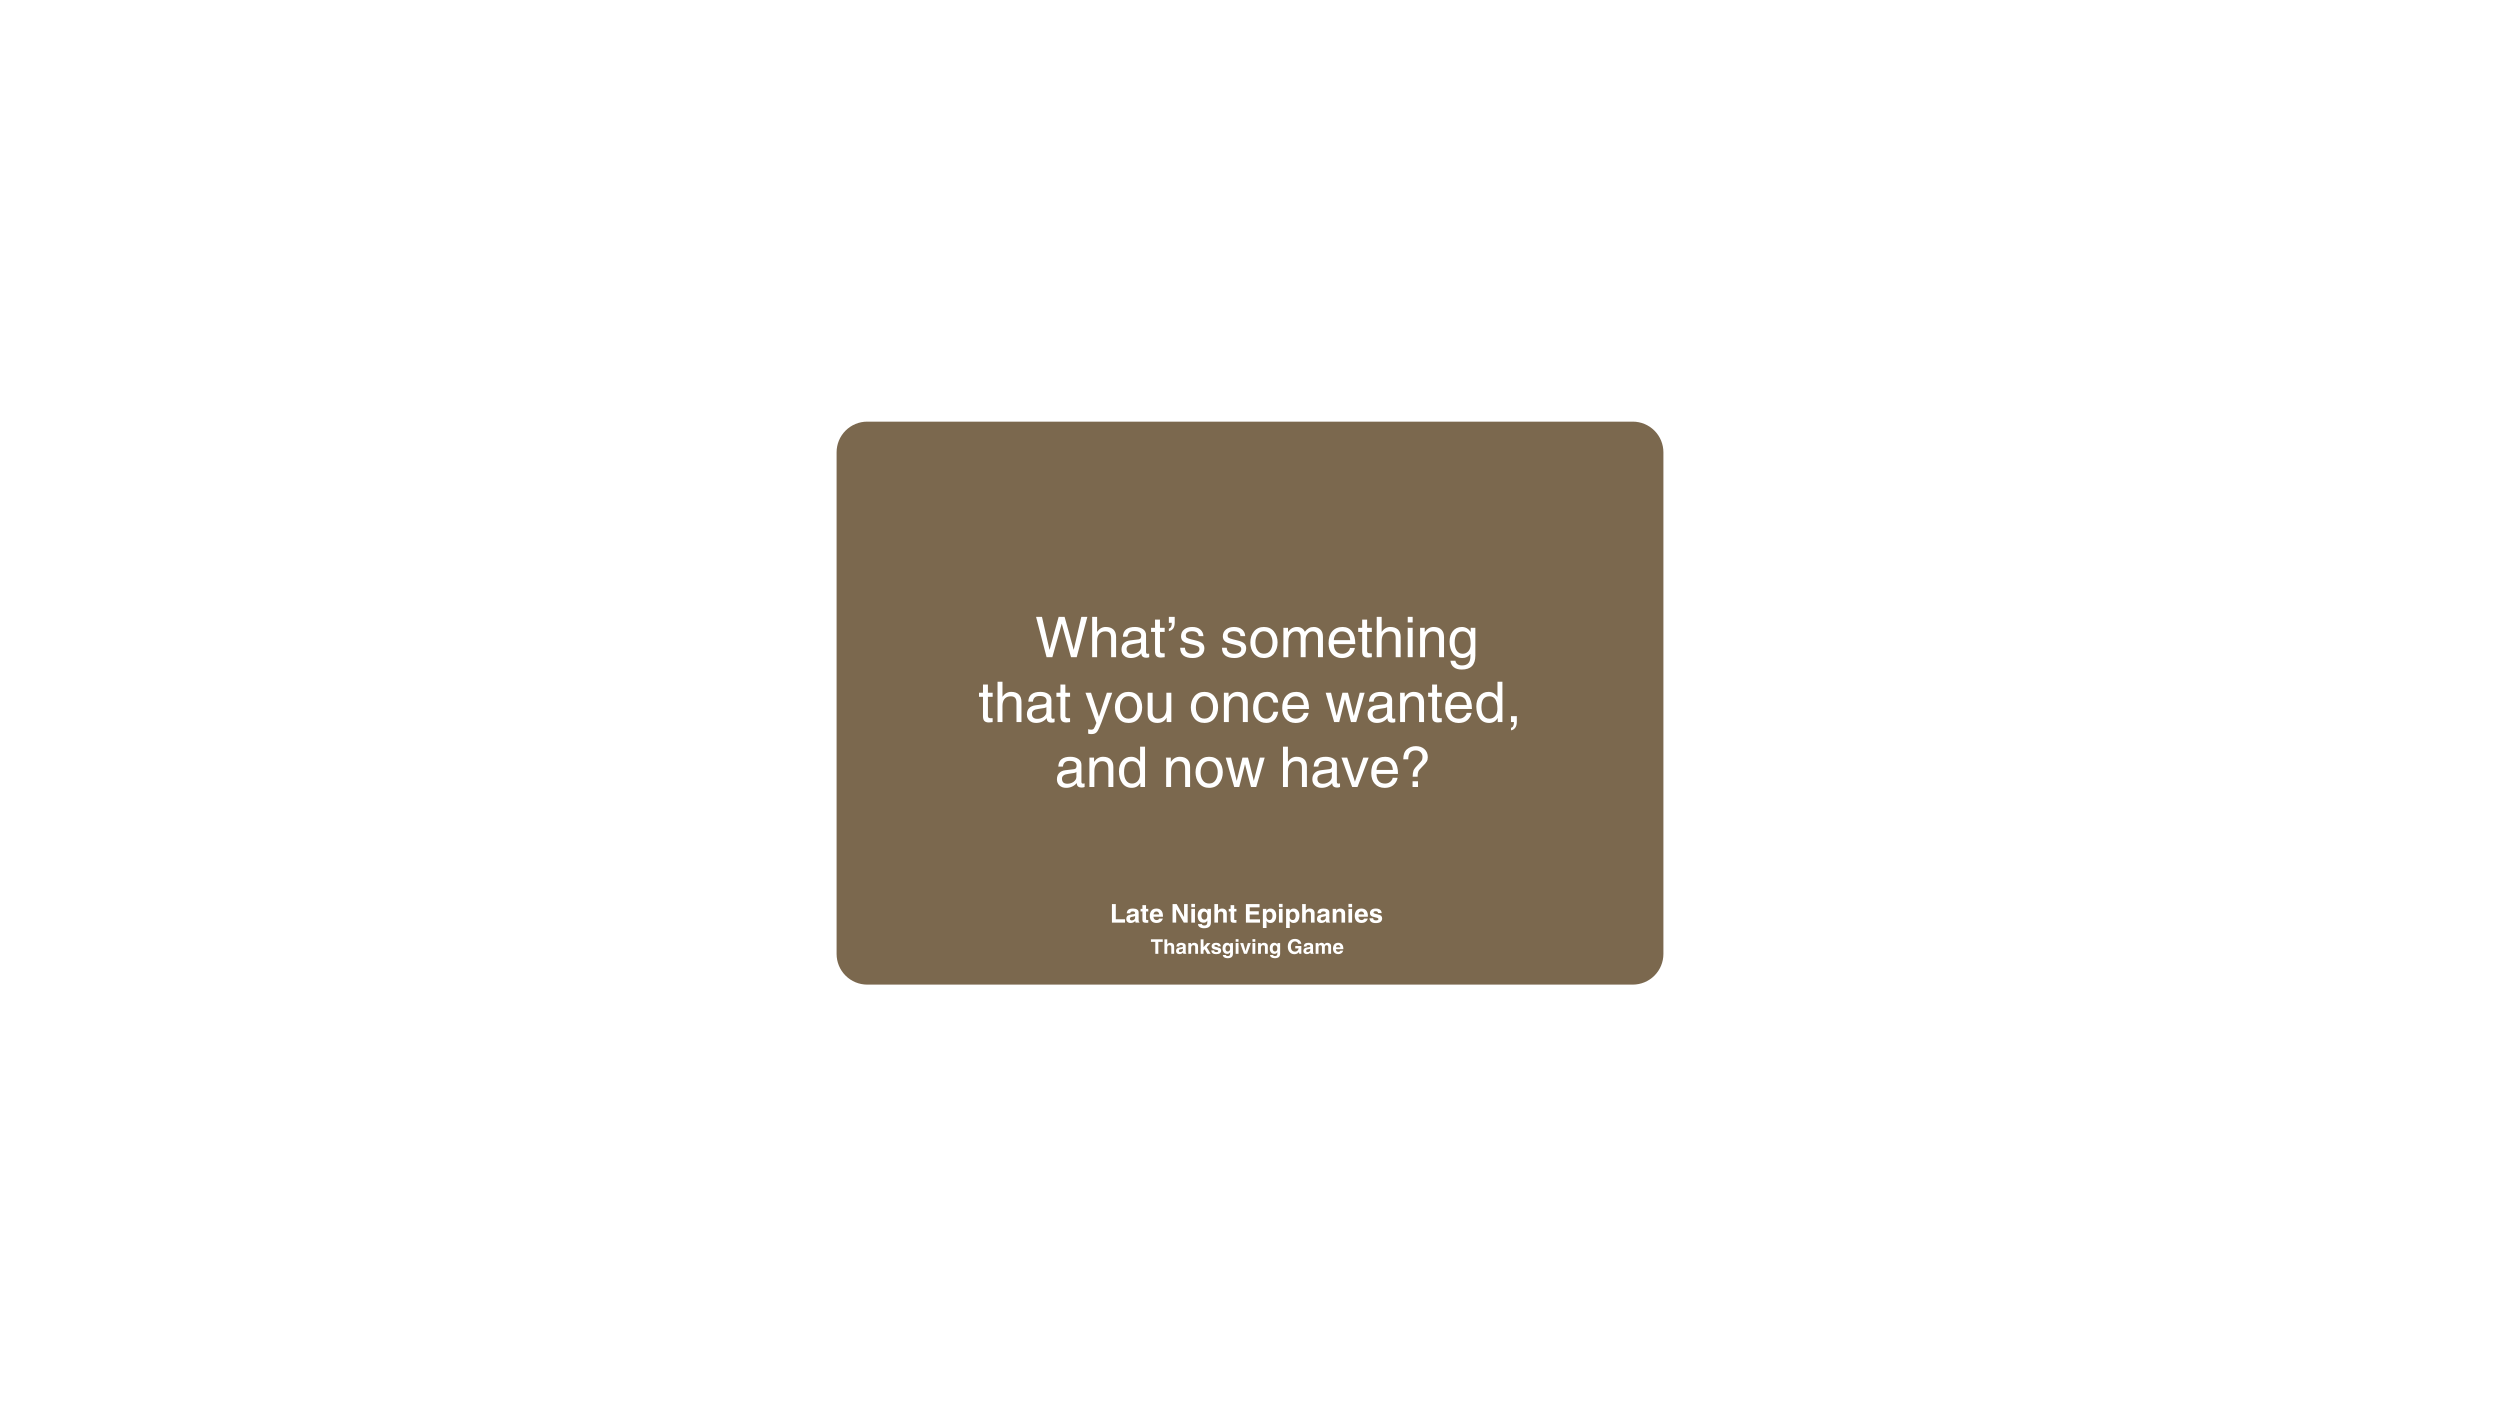 <svg version="1.0" preserveAspectRatio="xMidYMid meet" height="1080" viewBox="0 0 1440 810" zoomAndPan="magnify" width="1920" xmlns:xlink="http://www.w3.org/1999/xlink" xmlns="http://www.w3.org/2000/svg"><defs><g></g><clipPath id="b5da33a205"><path clip-rule="nonzero" d="M 481.879 242.863 L 958.152 242.863 L 958.152 567.137 L 481.879 567.137 Z M 481.879 242.863"></path></clipPath><clipPath id="2e11a0688b"><path clip-rule="nonzero" d="M 499.531 242.863 L 940.469 242.863 C 945.148 242.863 949.641 244.723 952.953 248.035 C 956.262 251.344 958.121 255.836 958.121 260.52 L 958.121 549.48 C 958.121 554.164 956.262 558.656 952.953 561.965 C 949.641 565.277 945.148 567.137 940.469 567.137 L 499.531 567.137 C 494.852 567.137 490.359 565.277 487.047 561.965 C 483.738 558.656 481.879 554.164 481.879 549.48 L 481.879 260.52 C 481.879 255.836 483.738 251.344 487.047 248.035 C 490.359 244.723 494.852 242.863 499.531 242.863 Z M 499.531 242.863"></path></clipPath></defs><rect fill-opacity="1" height="972" y="-81" fill="#ffffff" width="1728" x="-144"></rect><rect fill-opacity="1" height="972" y="-81" fill="#ffffff" width="1728" x="-144"></rect><g clip-path="url(#b5da33a205)"><g clip-path="url(#2e11a0688b)"><path fill-rule="nonzero" fill-opacity="1" d="M 481.879 242.863 L 958.152 242.863 L 958.152 567.137 L 481.879 567.137 Z M 481.879 242.863" fill="#7b684e"></path></g></g><g fill-opacity="1" fill="#ffffff"><g transform="translate(588.192, 378.538)"><g></g></g></g><g fill-opacity="1" fill="#ffffff"><g transform="translate(596.097, 378.538)"><g><path d="M 10.062 0 L 6.734 0 L 0.672 -23.234 L 4.078 -23.234 L 8.406 -4.328 L 8.484 -4.328 L 13.688 -23.234 L 17.109 -23.234 L 22.328 -4.328 L 22.391 -4.328 L 26.734 -23.234 L 30.219 -23.234 L 24.078 0 L 20.812 0 L 15.5 -19.266 L 15.438 -19.266 Z M 10.062 0"></path></g></g></g><g fill-opacity="1" fill="#ffffff"><g transform="translate(626.944, 378.538)"><g><path d="M 15.922 0 L 13.062 0 L 13.062 -11.062 C 13.062 -12.414 12.797 -13.383 12.266 -13.969 C 11.742 -14.562 10.891 -14.859 9.703 -14.859 C 8.234 -14.859 7.078 -14.383 6.234 -13.438 C 5.398 -12.488 4.984 -11.086 4.984 -9.234 L 4.984 0 L 2.141 0 L 2.141 -23.234 L 4.984 -23.234 L 4.984 -14.656 L 5.047 -14.656 C 6.336 -16.488 7.988 -17.406 10 -17.406 C 11.852 -17.406 13.301 -16.922 14.344 -15.953 C 15.395 -14.984 15.922 -13.504 15.922 -11.516 Z M 15.922 0"></path></g></g></g><g fill-opacity="1" fill="#ffffff"><g transform="translate(644.802, 378.538)"><g><path d="M 12.422 -8.641 C 12.211 -8.422 11.797 -8.242 11.172 -8.109 C 10.555 -7.973 9.406 -7.789 7.719 -7.562 C 6.477 -7.414 5.566 -7.109 4.984 -6.641 C 4.398 -6.18 4.109 -5.57 4.109 -4.812 C 4.109 -3.883 4.352 -3.16 4.844 -2.641 C 5.344 -2.129 6.133 -1.875 7.219 -1.875 C 8.582 -1.875 9.789 -2.258 10.844 -3.031 C 11.895 -3.812 12.422 -4.754 12.422 -5.859 Z M 2 -11.766 C 2.062 -13.672 2.68 -15.086 3.859 -16.016 C 5.035 -16.941 6.742 -17.406 8.984 -17.406 C 10.773 -17.406 12.273 -17 13.484 -16.188 C 14.703 -15.383 15.312 -14.219 15.312 -12.688 L 15.312 -2.938 C 15.312 -2.27 15.613 -1.938 16.219 -1.938 C 16.457 -1.938 16.766 -1.977 17.141 -2.062 L 17.141 0 C 16.629 0.207 16.094 0.312 15.531 0.312 C 14.562 0.312 13.836 0.102 13.359 -0.312 C 12.891 -0.727 12.645 -1.379 12.625 -2.266 C 11 -0.43 8.961 0.484 6.516 0.484 C 4.91 0.484 3.625 0.031 2.656 -0.875 C 1.688 -1.781 1.203 -2.957 1.203 -4.406 C 1.203 -5.895 1.625 -7.098 2.469 -8.016 C 3.312 -8.93 4.535 -9.484 6.141 -9.672 L 11.172 -10.281 C 12.078 -10.414 12.531 -11.086 12.531 -12.297 C 12.531 -13.18 12.203 -13.859 11.547 -14.328 C 10.891 -14.805 9.891 -15.047 8.547 -15.047 C 7.359 -15.047 6.441 -14.781 5.797 -14.25 C 5.16 -13.727 4.781 -12.898 4.656 -11.766 Z M 2 -11.766"></path></g></g></g><g fill-opacity="1" fill="#ffffff"><g transform="translate(662.58, 378.538)"><g><path d="M 5.562 -14.562 L 5.562 -3.562 C 5.562 -3.125 5.676 -2.789 5.906 -2.562 C 6.145 -2.344 6.57 -2.234 7.188 -2.234 L 8.281 -2.234 L 8.281 0 C 7.25 0.145 6.535 0.219 6.141 0.219 C 4.953 0.219 4.082 -0.062 3.531 -0.625 C 2.988 -1.195 2.719 -2.117 2.719 -3.391 L 2.719 -14.562 L 0.422 -14.562 L 0.422 -16.922 L 2.719 -16.922 L 2.719 -21.641 L 5.562 -21.641 L 5.562 -16.922 L 8.281 -16.922 L 8.281 -14.562 Z M 5.562 -14.562"></path></g></g></g><g fill-opacity="1" fill="#ffffff"><g transform="translate(671.54, 378.538)"><g><path d="M 1.719 -23.234 L 5.094 -23.234 L 5.094 -20.062 C 5.094 -18.57 4.82 -17.422 4.281 -16.609 C 3.75 -15.805 2.895 -15.266 1.719 -14.984 L 1.719 -16.5 C 2.852 -16.656 3.422 -17.754 3.422 -19.797 L 1.719 -19.797 Z M 1.719 -23.234"></path></g></g></g><g fill-opacity="1" fill="#ffffff"><g transform="translate(678.731, 378.538)"><g><path d="M 11.672 -12.109 C 11.629 -13.117 11.27 -13.844 10.594 -14.281 C 9.914 -14.727 8.938 -14.953 7.656 -14.953 C 6.727 -14.953 5.938 -14.742 5.281 -14.328 C 4.625 -13.922 4.297 -13.332 4.297 -12.562 C 4.297 -11.945 4.488 -11.492 4.875 -11.203 C 5.27 -10.922 6.113 -10.613 7.406 -10.281 L 10.219 -9.578 C 11.926 -9.141 13.145 -8.586 13.875 -7.922 C 14.613 -7.254 14.984 -6.32 14.984 -5.125 C 14.984 -3.457 14.375 -2.102 13.156 -1.062 C 11.938 -0.031 10.312 0.484 8.281 0.484 C 5.906 0.484 4.109 -0.004 2.891 -0.984 C 1.68 -1.973 1.066 -3.457 1.047 -5.438 L 3.797 -5.438 C 3.836 -4.27 4.223 -3.398 4.953 -2.828 C 5.68 -2.254 6.781 -1.969 8.25 -1.969 C 9.438 -1.969 10.379 -2.203 11.078 -2.672 C 11.785 -3.148 12.141 -3.812 12.141 -4.656 C 12.141 -5.258 11.91 -5.738 11.453 -6.094 C 11.004 -6.457 10.109 -6.789 8.766 -7.094 L 5.469 -7.906 C 4.125 -8.238 3.133 -8.738 2.5 -9.406 C 1.863 -10.07 1.547 -10.941 1.547 -12.016 C 1.547 -13.672 2.141 -14.984 3.328 -15.953 C 4.523 -16.922 6.082 -17.406 8 -17.406 C 10.039 -17.406 11.602 -16.906 12.688 -15.906 C 13.781 -14.914 14.359 -13.648 14.422 -12.109 Z M 11.672 -12.109"></path></g></g></g><g fill-opacity="1" fill="#ffffff"><g transform="translate(694.913, 378.538)"><g></g></g></g><g fill-opacity="1" fill="#ffffff"><g transform="translate(702.814, 378.538)"><g><path d="M 11.672 -12.109 C 11.629 -13.117 11.27 -13.844 10.594 -14.281 C 9.914 -14.727 8.938 -14.953 7.656 -14.953 C 6.727 -14.953 5.938 -14.742 5.281 -14.328 C 4.625 -13.922 4.297 -13.332 4.297 -12.562 C 4.297 -11.945 4.488 -11.492 4.875 -11.203 C 5.27 -10.922 6.113 -10.613 7.406 -10.281 L 10.219 -9.578 C 11.926 -9.141 13.145 -8.586 13.875 -7.922 C 14.613 -7.254 14.984 -6.32 14.984 -5.125 C 14.984 -3.457 14.375 -2.102 13.156 -1.062 C 11.938 -0.031 10.312 0.484 8.281 0.484 C 5.906 0.484 4.109 -0.004 2.891 -0.984 C 1.68 -1.973 1.066 -3.457 1.047 -5.438 L 3.797 -5.438 C 3.836 -4.27 4.223 -3.398 4.953 -2.828 C 5.68 -2.254 6.781 -1.969 8.25 -1.969 C 9.438 -1.969 10.379 -2.203 11.078 -2.672 C 11.785 -3.148 12.141 -3.812 12.141 -4.656 C 12.141 -5.258 11.91 -5.738 11.453 -6.094 C 11.004 -6.457 10.109 -6.789 8.766 -7.094 L 5.469 -7.906 C 4.125 -8.238 3.133 -8.738 2.5 -9.406 C 1.863 -10.07 1.547 -10.941 1.547 -12.016 C 1.547 -13.672 2.141 -14.984 3.328 -15.953 C 4.523 -16.922 6.082 -17.406 8 -17.406 C 10.039 -17.406 11.602 -16.906 12.688 -15.906 C 13.781 -14.914 14.359 -13.648 14.422 -12.109 Z M 11.672 -12.109"></path></g></g></g><g fill-opacity="1" fill="#ffffff"><g transform="translate(718.996, 378.538)"><g><path d="M 4.109 -8.484 C 4.109 -6.598 4.535 -5.047 5.391 -3.828 C 6.242 -2.609 7.453 -2 9.016 -2 C 10.641 -2 11.875 -2.633 12.719 -3.906 C 13.562 -5.188 13.984 -6.711 13.984 -8.484 C 13.984 -10.273 13.562 -11.797 12.719 -13.047 C 11.875 -14.297 10.641 -14.922 9.016 -14.922 C 7.516 -14.922 6.32 -14.332 5.438 -13.156 C 4.551 -11.977 4.109 -10.422 4.109 -8.484 Z M 1.203 -8.484 C 1.203 -11.004 1.898 -13.117 3.297 -14.828 C 4.703 -16.547 6.609 -17.406 9.016 -17.406 C 11.484 -17.406 13.41 -16.535 14.797 -14.797 C 16.191 -13.066 16.891 -10.961 16.891 -8.484 C 16.891 -5.992 16.195 -3.875 14.812 -2.125 C 13.438 -0.383 11.504 0.484 9.016 0.484 C 6.629 0.484 4.727 -0.359 3.312 -2.047 C 1.906 -3.742 1.203 -5.891 1.203 -8.484 Z M 1.203 -8.484"></path></g></g></g><g fill-opacity="1" fill="#ffffff"><g transform="translate(737.091, 378.538)"><g><path d="M 2.141 -16.922 L 4.812 -16.922 L 4.812 -14.531 L 4.875 -14.531 C 6.156 -16.445 7.863 -17.406 10 -17.406 C 12.113 -17.406 13.613 -16.488 14.5 -14.656 C 15.312 -15.645 16.098 -16.348 16.859 -16.766 C 17.617 -17.191 18.555 -17.406 19.672 -17.406 C 21.141 -17.406 22.379 -16.926 23.391 -15.969 C 24.41 -15.008 24.922 -13.586 24.922 -11.703 L 24.922 0 L 22.078 0 L 22.078 -10.938 C 22.078 -12.25 21.828 -13.227 21.328 -13.875 C 20.836 -14.531 20.035 -14.859 18.922 -14.859 C 17.805 -14.859 16.863 -14.406 16.094 -13.5 C 15.332 -12.594 14.953 -11.531 14.953 -10.312 L 14.953 0 L 12.109 0 L 12.109 -11.703 C 12.109 -12.68 11.879 -13.453 11.422 -14.016 C 10.973 -14.578 10.316 -14.859 9.453 -14.859 C 8.086 -14.859 7 -14.348 6.188 -13.328 C 5.383 -12.316 4.984 -10.953 4.984 -9.234 L 4.984 0 L 2.141 0 Z M 2.141 -16.922"></path></g></g></g><g fill-opacity="1" fill="#ffffff"><g transform="translate(763.956, 378.538)"><g><path d="M 13.75 -9.812 C 13.602 -11.645 13.117 -12.941 12.297 -13.703 C 11.473 -14.473 10.379 -14.859 9.016 -14.859 C 7.641 -14.859 6.523 -14.367 5.672 -13.391 C 4.828 -12.422 4.379 -11.227 4.328 -9.812 Z M 16.469 -5.312 C 16.145 -3.562 15.285 -2.113 13.891 -0.969 C 12.66 0 11.035 0.492 9.016 0.516 C 6.648 0.492 4.77 -0.281 3.375 -1.812 C 1.988 -3.344 1.297 -5.406 1.297 -8 C 1.297 -10.969 2.008 -13.273 3.438 -14.922 C 4.875 -16.578 6.867 -17.406 9.422 -17.406 C 11.703 -17.406 13.484 -16.551 14.766 -14.844 C 16.055 -13.145 16.703 -10.707 16.703 -7.531 L 4.328 -7.531 C 4.328 -5.758 4.738 -4.391 5.562 -3.422 C 6.383 -2.453 7.617 -1.969 9.266 -1.969 C 10.422 -1.969 11.414 -2.316 12.25 -3.016 C 13.082 -3.723 13.539 -4.488 13.625 -5.312 Z M 16.469 -5.312"></path></g></g></g><g fill-opacity="1" fill="#ffffff"><g transform="translate(781.892, 378.538)"><g><path d="M 5.562 -14.562 L 5.562 -3.562 C 5.562 -3.125 5.676 -2.789 5.906 -2.562 C 6.145 -2.344 6.57 -2.234 7.188 -2.234 L 8.281 -2.234 L 8.281 0 C 7.25 0.145 6.535 0.219 6.141 0.219 C 4.953 0.219 4.082 -0.062 3.531 -0.625 C 2.988 -1.195 2.719 -2.117 2.719 -3.391 L 2.719 -14.562 L 0.422 -14.562 L 0.422 -16.922 L 2.719 -16.922 L 2.719 -21.641 L 5.562 -21.641 L 5.562 -16.922 L 8.281 -16.922 L 8.281 -14.562 Z M 5.562 -14.562"></path></g></g></g><g fill-opacity="1" fill="#ffffff"><g transform="translate(790.852, 378.538)"><g><path d="M 15.922 0 L 13.062 0 L 13.062 -11.062 C 13.062 -12.414 12.797 -13.383 12.266 -13.969 C 11.742 -14.562 10.891 -14.859 9.703 -14.859 C 8.234 -14.859 7.078 -14.383 6.234 -13.438 C 5.398 -12.488 4.984 -11.086 4.984 -9.234 L 4.984 0 L 2.141 0 L 2.141 -23.234 L 4.984 -23.234 L 4.984 -14.656 L 5.047 -14.656 C 6.336 -16.488 7.988 -17.406 10 -17.406 C 11.852 -17.406 13.301 -16.922 14.344 -15.953 C 15.395 -14.984 15.922 -13.504 15.922 -11.516 Z M 15.922 0"></path></g></g></g><g fill-opacity="1" fill="#ffffff"><g transform="translate(808.71, 378.538)"><g><path d="M 2.141 -20 L 2.141 -23.234 L 4.984 -23.234 L 4.984 -20 Z M 4.984 0 L 2.141 0 L 2.141 -16.922 L 4.984 -16.922 Z M 4.984 0"></path></g></g></g><g fill-opacity="1" fill="#ffffff"><g transform="translate(815.837, 378.538)"><g><path d="M 15.922 0 L 13.062 0 L 13.062 -10.406 C 13.062 -12.008 12.781 -13.148 12.219 -13.828 C 11.664 -14.516 10.742 -14.859 9.453 -14.859 C 8.172 -14.859 7.102 -14.367 6.25 -13.391 C 5.406 -12.422 4.984 -11.035 4.984 -9.234 L 4.984 0 L 2.141 0 L 2.141 -16.922 L 4.812 -16.922 L 4.812 -14.531 L 4.875 -14.531 C 6.219 -16.445 7.926 -17.406 10 -17.406 C 11.914 -17.406 13.379 -16.895 14.391 -15.875 C 15.41 -14.863 15.922 -13.41 15.922 -11.516 Z M 15.922 0"></path></g></g></g><g fill-opacity="1" fill="#ffffff"><g transform="translate(833.694, 378.538)"><g><path d="M 4.203 -8.516 C 4.203 -6.441 4.613 -4.832 5.438 -3.688 C 6.258 -2.539 7.367 -1.969 8.766 -1.969 C 10.129 -1.969 11.242 -2.461 12.109 -3.453 C 12.973 -4.453 13.406 -5.852 13.406 -7.656 C 13.406 -10.039 13.023 -11.836 12.266 -13.047 C 11.516 -14.254 10.367 -14.859 8.828 -14.859 C 7.285 -14.859 6.129 -14.344 5.359 -13.312 C 4.586 -12.281 4.203 -10.68 4.203 -8.516 Z M 16.109 -0.969 C 16.109 1.75 15.457 3.773 14.156 5.109 C 12.852 6.453 10.883 7.125 8.25 7.125 C 6.352 7.125 4.844 6.688 3.719 5.812 C 2.594 4.938 1.945 3.688 1.781 2.062 L 4.625 2.062 C 4.77 2.883 5.148 3.535 5.766 4.016 C 6.391 4.504 7.285 4.75 8.453 4.75 C 10.047 4.75 11.242 4.32 12.047 3.469 C 12.859 2.625 13.266 1.242 13.266 -0.672 L 13.266 -1.875 L 13.203 -1.875 C 12.141 -0.301 10.641 0.484 8.703 0.484 C 6.297 0.484 4.453 -0.398 3.172 -2.172 C 1.898 -3.953 1.266 -6.211 1.266 -8.953 C 1.266 -11.461 1.906 -13.5 3.188 -15.062 C 4.477 -16.625 6.188 -17.406 8.312 -17.406 C 10.445 -17.406 12.133 -16.445 13.375 -14.531 L 13.438 -14.531 L 13.438 -16.922 L 16.109 -16.922 Z M 16.109 -0.969"></path></g></g></g><g fill-opacity="1" fill="#ffffff"><g transform="translate(563.482, 415.925)"><g><path d="M 5.562 -14.562 L 5.562 -3.562 C 5.562 -3.125 5.676 -2.789 5.906 -2.562 C 6.145 -2.344 6.57 -2.234 7.188 -2.234 L 8.281 -2.234 L 8.281 0 C 7.25 0.145 6.535 0.219 6.141 0.219 C 4.953 0.219 4.082 -0.062 3.531 -0.625 C 2.988 -1.195 2.719 -2.117 2.719 -3.391 L 2.719 -14.562 L 0.422 -14.562 L 0.422 -16.922 L 2.719 -16.922 L 2.719 -21.641 L 5.562 -21.641 L 5.562 -16.922 L 8.281 -16.922 L 8.281 -14.562 Z M 5.562 -14.562"></path></g></g></g><g fill-opacity="1" fill="#ffffff"><g transform="translate(572.443, 415.925)"><g><path d="M 15.922 0 L 13.062 0 L 13.062 -11.062 C 13.062 -12.414 12.797 -13.383 12.266 -13.969 C 11.742 -14.562 10.891 -14.859 9.703 -14.859 C 8.234 -14.859 7.078 -14.383 6.234 -13.438 C 5.398 -12.488 4.984 -11.086 4.984 -9.234 L 4.984 0 L 2.141 0 L 2.141 -23.234 L 4.984 -23.234 L 4.984 -14.656 L 5.047 -14.656 C 6.336 -16.488 7.988 -17.406 10 -17.406 C 11.852 -17.406 13.301 -16.922 14.344 -15.953 C 15.395 -14.984 15.922 -13.504 15.922 -11.516 Z M 15.922 0"></path></g></g></g><g fill-opacity="1" fill="#ffffff"><g transform="translate(590.3, 415.925)"><g><path d="M 12.422 -8.641 C 12.211 -8.422 11.797 -8.242 11.172 -8.109 C 10.555 -7.973 9.406 -7.789 7.719 -7.562 C 6.477 -7.414 5.566 -7.109 4.984 -6.641 C 4.398 -6.18 4.109 -5.57 4.109 -4.812 C 4.109 -3.883 4.352 -3.16 4.844 -2.641 C 5.344 -2.129 6.133 -1.875 7.219 -1.875 C 8.582 -1.875 9.789 -2.258 10.844 -3.031 C 11.895 -3.812 12.422 -4.754 12.422 -5.859 Z M 2 -11.766 C 2.062 -13.672 2.68 -15.086 3.859 -16.016 C 5.035 -16.941 6.742 -17.406 8.984 -17.406 C 10.773 -17.406 12.273 -17 13.484 -16.188 C 14.703 -15.383 15.312 -14.219 15.312 -12.688 L 15.312 -2.938 C 15.312 -2.27 15.613 -1.938 16.219 -1.938 C 16.457 -1.938 16.766 -1.977 17.141 -2.062 L 17.141 0 C 16.629 0.207 16.094 0.312 15.531 0.312 C 14.562 0.312 13.836 0.102 13.359 -0.312 C 12.891 -0.727 12.645 -1.379 12.625 -2.266 C 11 -0.43 8.961 0.484 6.516 0.484 C 4.91 0.484 3.625 0.031 2.656 -0.875 C 1.688 -1.781 1.203 -2.957 1.203 -4.406 C 1.203 -5.895 1.625 -7.098 2.469 -8.016 C 3.312 -8.93 4.535 -9.484 6.141 -9.672 L 11.172 -10.281 C 12.078 -10.414 12.531 -11.086 12.531 -12.297 C 12.531 -13.18 12.203 -13.859 11.547 -14.328 C 10.891 -14.805 9.891 -15.047 8.547 -15.047 C 7.359 -15.047 6.441 -14.781 5.797 -14.25 C 5.16 -13.727 4.781 -12.898 4.656 -11.766 Z M 2 -11.766"></path></g></g></g><g fill-opacity="1" fill="#ffffff"><g transform="translate(608.078, 415.925)"><g><path d="M 5.562 -14.562 L 5.562 -3.562 C 5.562 -3.125 5.676 -2.789 5.906 -2.562 C 6.145 -2.344 6.57 -2.234 7.188 -2.234 L 8.281 -2.234 L 8.281 0 C 7.25 0.145 6.535 0.219 6.141 0.219 C 4.953 0.219 4.082 -0.062 3.531 -0.625 C 2.988 -1.195 2.719 -2.117 2.719 -3.391 L 2.719 -14.562 L 0.422 -14.562 L 0.422 -16.922 L 2.719 -16.922 L 2.719 -21.641 L 5.562 -21.641 L 5.562 -16.922 L 8.281 -16.922 L 8.281 -14.562 Z M 5.562 -14.562"></path></g></g></g><g fill-opacity="1" fill="#ffffff"><g transform="translate(617.038, 415.925)"><g></g></g></g><g fill-opacity="1" fill="#ffffff"><g transform="translate(624.94, 415.925)"><g><path d="M 12.625 -16.922 L 15.719 -16.922 L 9.672 -0.312 C 9.566 -0.02 9.461 0.254 9.359 0.516 C 8.441 2.961 7.648 4.641 6.984 5.547 C 6.316 6.461 5.242 6.922 3.766 6.922 C 2.984 6.922 2.344 6.836 1.844 6.672 L 1.844 4.078 C 2.383 4.266 2.977 4.359 3.625 4.359 C 4.312 4.359 4.816 4.141 5.141 3.703 C 5.461 3.266 5.941 2.191 6.578 0.484 L 0.281 -16.922 L 3.484 -16.922 L 8.031 -3.141 L 8.094 -3.141 Z M 12.625 -16.922"></path></g></g></g><g fill-opacity="1" fill="#ffffff"><g transform="translate(640.996, 415.925)"><g><path d="M 4.109 -8.484 C 4.109 -6.598 4.535 -5.047 5.391 -3.828 C 6.242 -2.609 7.453 -2 9.016 -2 C 10.641 -2 11.875 -2.633 12.719 -3.906 C 13.562 -5.188 13.984 -6.711 13.984 -8.484 C 13.984 -10.273 13.562 -11.797 12.719 -13.047 C 11.875 -14.297 10.641 -14.922 9.016 -14.922 C 7.516 -14.922 6.32 -14.332 5.438 -13.156 C 4.551 -11.977 4.109 -10.422 4.109 -8.484 Z M 1.203 -8.484 C 1.203 -11.004 1.898 -13.117 3.297 -14.828 C 4.703 -16.547 6.609 -17.406 9.016 -17.406 C 11.484 -17.406 13.41 -16.535 14.797 -14.797 C 16.191 -13.066 16.891 -10.961 16.891 -8.484 C 16.891 -5.992 16.195 -3.875 14.812 -2.125 C 13.438 -0.383 11.504 0.484 9.016 0.484 C 6.629 0.484 4.727 -0.359 3.312 -2.047 C 1.906 -3.742 1.203 -5.891 1.203 -8.484 Z M 1.203 -8.484"></path></g></g></g><g fill-opacity="1" fill="#ffffff"><g transform="translate(659.09, 415.925)"><g><path d="M 1.969 -16.922 L 4.812 -16.922 L 4.812 -5.688 C 4.812 -4.445 5.094 -3.516 5.656 -2.891 C 6.227 -2.273 7.039 -1.969 8.094 -1.969 C 9.551 -1.969 10.691 -2.488 11.516 -3.531 C 12.336 -4.57 12.75 -5.926 12.75 -7.594 L 12.75 -16.922 L 15.594 -16.922 L 15.594 0 L 12.906 0 L 12.906 -2.469 L 12.844 -2.531 C 11.77 -0.52 9.977 0.484 7.469 0.484 C 5.852 0.484 4.531 0.039 3.5 -0.844 C 2.477 -1.727 1.969 -3.031 1.969 -4.75 Z M 1.969 -16.922"></path></g></g></g><g fill-opacity="1" fill="#ffffff"><g transform="translate(676.821, 415.925)"><g></g></g></g><g fill-opacity="1" fill="#ffffff"><g transform="translate(684.722, 415.925)"><g><path d="M 4.109 -8.484 C 4.109 -6.598 4.535 -5.047 5.391 -3.828 C 6.242 -2.609 7.453 -2 9.016 -2 C 10.641 -2 11.875 -2.633 12.719 -3.906 C 13.562 -5.188 13.984 -6.711 13.984 -8.484 C 13.984 -10.273 13.562 -11.797 12.719 -13.047 C 11.875 -14.297 10.641 -14.922 9.016 -14.922 C 7.516 -14.922 6.32 -14.332 5.438 -13.156 C 4.551 -11.977 4.109 -10.422 4.109 -8.484 Z M 1.203 -8.484 C 1.203 -11.004 1.898 -13.117 3.297 -14.828 C 4.703 -16.547 6.609 -17.406 9.016 -17.406 C 11.484 -17.406 13.41 -16.535 14.797 -14.797 C 16.191 -13.066 16.891 -10.961 16.891 -8.484 C 16.891 -5.992 16.195 -3.875 14.812 -2.125 C 13.438 -0.383 11.504 0.484 9.016 0.484 C 6.629 0.484 4.727 -0.359 3.312 -2.047 C 1.906 -3.742 1.203 -5.891 1.203 -8.484 Z M 1.203 -8.484"></path></g></g></g><g fill-opacity="1" fill="#ffffff"><g transform="translate(702.817, 415.925)"><g><path d="M 15.922 0 L 13.062 0 L 13.062 -10.406 C 13.062 -12.008 12.781 -13.148 12.219 -13.828 C 11.664 -14.516 10.742 -14.859 9.453 -14.859 C 8.172 -14.859 7.102 -14.367 6.25 -13.391 C 5.406 -12.422 4.984 -11.035 4.984 -9.234 L 4.984 0 L 2.141 0 L 2.141 -16.922 L 4.812 -16.922 L 4.812 -14.531 L 4.875 -14.531 C 6.219 -16.445 7.926 -17.406 10 -17.406 C 11.914 -17.406 13.379 -16.895 14.391 -15.875 C 15.41 -14.863 15.922 -13.41 15.922 -11.516 Z M 15.922 0"></path></g></g></g><g fill-opacity="1" fill="#ffffff"><g transform="translate(720.674, 415.925)"><g><path d="M 12.812 -11.234 C 12.406 -13.648 11.066 -14.859 8.797 -14.859 C 7.398 -14.859 6.273 -14.297 5.422 -13.172 C 4.566 -12.047 4.141 -10.484 4.141 -8.484 C 4.141 -6.305 4.535 -4.676 5.328 -3.594 C 6.117 -2.508 7.266 -1.969 8.766 -1.969 C 9.773 -1.969 10.648 -2.336 11.391 -3.078 C 12.129 -3.828 12.602 -4.797 12.812 -5.984 L 15.562 -5.984 C 15.281 -3.891 14.539 -2.285 13.344 -1.172 C 12.145 -0.066 10.598 0.484 8.703 0.484 C 6.484 0.484 4.66 -0.273 3.234 -1.797 C 1.816 -3.316 1.109 -5.383 1.109 -8 C 1.109 -10.863 1.816 -13.145 3.234 -14.844 C 4.66 -16.551 6.66 -17.406 9.234 -17.406 C 11.109 -17.406 12.598 -16.844 13.703 -15.719 C 14.816 -14.602 15.438 -13.109 15.562 -11.234 Z M 12.812 -11.234"></path></g></g></g><g fill-opacity="1" fill="#ffffff"><g transform="translate(737.267, 415.925)"><g><path d="M 13.75 -9.812 C 13.602 -11.645 13.117 -12.941 12.297 -13.703 C 11.473 -14.473 10.379 -14.859 9.016 -14.859 C 7.641 -14.859 6.523 -14.367 5.672 -13.391 C 4.828 -12.422 4.379 -11.227 4.328 -9.812 Z M 16.469 -5.312 C 16.145 -3.562 15.285 -2.113 13.891 -0.969 C 12.66 0 11.035 0.492 9.016 0.516 C 6.648 0.492 4.77 -0.281 3.375 -1.812 C 1.988 -3.344 1.297 -5.406 1.297 -8 C 1.297 -10.969 2.008 -13.273 3.438 -14.922 C 4.875 -16.578 6.867 -17.406 9.422 -17.406 C 11.703 -17.406 13.484 -16.551 14.766 -14.844 C 16.055 -13.145 16.703 -10.707 16.703 -7.531 L 4.328 -7.531 C 4.328 -5.758 4.738 -4.391 5.562 -3.422 C 6.383 -2.453 7.617 -1.969 9.266 -1.969 C 10.422 -1.969 11.414 -2.316 12.25 -3.016 C 13.082 -3.723 13.539 -4.488 13.625 -5.312 Z M 16.469 -5.312"></path></g></g></g><g fill-opacity="1" fill="#ffffff"><g transform="translate(755.203, 415.925)"><g></g></g></g><g fill-opacity="1" fill="#ffffff"><g transform="translate(763.105, 415.925)"><g><path d="M 8.281 0 L 5.375 0 L 0.484 -16.922 L 3.562 -16.922 L 6.797 -3.625 L 6.859 -3.625 L 10.125 -16.922 L 13.328 -16.922 L 16.641 -3.625 L 16.703 -3.625 L 20.125 -16.922 L 22.938 -16.922 L 18.062 0 L 15.078 0 L 11.641 -13.094 L 11.578 -13.094 Z M 8.281 0"></path></g></g></g><g fill-opacity="1" fill="#ffffff"><g transform="translate(786.541, 415.925)"><g><path d="M 12.422 -8.641 C 12.211 -8.422 11.797 -8.242 11.172 -8.109 C 10.555 -7.973 9.406 -7.789 7.719 -7.562 C 6.477 -7.414 5.566 -7.109 4.984 -6.641 C 4.398 -6.18 4.109 -5.57 4.109 -4.812 C 4.109 -3.883 4.352 -3.16 4.844 -2.641 C 5.344 -2.129 6.133 -1.875 7.219 -1.875 C 8.582 -1.875 9.789 -2.258 10.844 -3.031 C 11.895 -3.812 12.422 -4.754 12.422 -5.859 Z M 2 -11.766 C 2.062 -13.672 2.68 -15.086 3.859 -16.016 C 5.035 -16.941 6.742 -17.406 8.984 -17.406 C 10.773 -17.406 12.273 -17 13.484 -16.188 C 14.703 -15.383 15.312 -14.219 15.312 -12.688 L 15.312 -2.938 C 15.312 -2.27 15.613 -1.938 16.219 -1.938 C 16.457 -1.938 16.766 -1.977 17.141 -2.062 L 17.141 0 C 16.629 0.207 16.094 0.312 15.531 0.312 C 14.562 0.312 13.836 0.102 13.359 -0.312 C 12.891 -0.727 12.645 -1.379 12.625 -2.266 C 11 -0.43 8.961 0.484 6.516 0.484 C 4.91 0.484 3.625 0.031 2.656 -0.875 C 1.688 -1.781 1.203 -2.957 1.203 -4.406 C 1.203 -5.895 1.625 -7.098 2.469 -8.016 C 3.312 -8.93 4.535 -9.484 6.141 -9.672 L 11.172 -10.281 C 12.078 -10.414 12.531 -11.086 12.531 -12.297 C 12.531 -13.18 12.203 -13.859 11.547 -14.328 C 10.891 -14.805 9.891 -15.047 8.547 -15.047 C 7.359 -15.047 6.441 -14.781 5.797 -14.25 C 5.16 -13.727 4.781 -12.898 4.656 -11.766 Z M 2 -11.766"></path></g></g></g><g fill-opacity="1" fill="#ffffff"><g transform="translate(804.319, 415.925)"><g><path d="M 15.922 0 L 13.062 0 L 13.062 -10.406 C 13.062 -12.008 12.781 -13.148 12.219 -13.828 C 11.664 -14.516 10.742 -14.859 9.453 -14.859 C 8.172 -14.859 7.102 -14.367 6.25 -13.391 C 5.406 -12.422 4.984 -11.035 4.984 -9.234 L 4.984 0 L 2.141 0 L 2.141 -16.922 L 4.812 -16.922 L 4.812 -14.531 L 4.875 -14.531 C 6.219 -16.445 7.926 -17.406 10 -17.406 C 11.914 -17.406 13.379 -16.895 14.391 -15.875 C 15.41 -14.863 15.922 -13.41 15.922 -11.516 Z M 15.922 0"></path></g></g></g><g fill-opacity="1" fill="#ffffff"><g transform="translate(822.176, 415.925)"><g><path d="M 5.562 -14.562 L 5.562 -3.562 C 5.562 -3.125 5.676 -2.789 5.906 -2.562 C 6.145 -2.344 6.57 -2.234 7.188 -2.234 L 8.281 -2.234 L 8.281 0 C 7.25 0.145 6.535 0.219 6.141 0.219 C 4.953 0.219 4.082 -0.062 3.531 -0.625 C 2.988 -1.195 2.719 -2.117 2.719 -3.391 L 2.719 -14.562 L 0.422 -14.562 L 0.422 -16.922 L 2.719 -16.922 L 2.719 -21.641 L 5.562 -21.641 L 5.562 -16.922 L 8.281 -16.922 L 8.281 -14.562 Z M 5.562 -14.562"></path></g></g></g><g fill-opacity="1" fill="#ffffff"><g transform="translate(831.136, 415.925)"><g><path d="M 13.75 -9.812 C 13.602 -11.645 13.117 -12.941 12.297 -13.703 C 11.473 -14.473 10.379 -14.859 9.016 -14.859 C 7.641 -14.859 6.523 -14.367 5.672 -13.391 C 4.828 -12.422 4.379 -11.227 4.328 -9.812 Z M 16.469 -5.312 C 16.145 -3.562 15.285 -2.113 13.891 -0.969 C 12.66 0 11.035 0.492 9.016 0.516 C 6.648 0.492 4.77 -0.281 3.375 -1.812 C 1.988 -3.344 1.297 -5.406 1.297 -8 C 1.297 -10.969 2.008 -13.273 3.438 -14.922 C 4.875 -16.578 6.867 -17.406 9.422 -17.406 C 11.703 -17.406 13.484 -16.551 14.766 -14.844 C 16.055 -13.145 16.703 -10.707 16.703 -7.531 L 4.328 -7.531 C 4.328 -5.758 4.738 -4.391 5.562 -3.422 C 6.383 -2.453 7.617 -1.969 9.266 -1.969 C 10.422 -1.969 11.414 -2.316 12.25 -3.016 C 13.082 -3.723 13.539 -4.488 13.625 -5.312 Z M 16.469 -5.312"></path></g></g></g><g fill-opacity="1" fill="#ffffff"><g transform="translate(849.073, 415.925)"><g><path d="M 4.234 -8.516 C 4.234 -6.422 4.648 -4.805 5.484 -3.672 C 6.316 -2.535 7.422 -1.969 8.797 -1.969 C 10.117 -1.969 11.223 -2.453 12.109 -3.422 C 12.992 -4.391 13.438 -5.801 13.438 -7.656 C 13.438 -10.039 13.055 -11.836 12.297 -13.047 C 11.547 -14.254 10.398 -14.859 8.859 -14.859 C 7.398 -14.859 6.266 -14.379 5.453 -13.422 C 4.641 -12.461 4.234 -10.828 4.234 -8.516 Z M 16.312 0 L 13.625 0 L 13.625 -2.328 L 13.562 -2.328 C 12.477 -0.453 10.848 0.484 8.672 0.484 C 6.328 0.484 4.508 -0.406 3.219 -2.188 C 1.938 -3.977 1.297 -6.234 1.297 -8.953 C 1.297 -11.461 1.93 -13.5 3.203 -15.062 C 4.484 -16.625 6.195 -17.406 8.344 -17.406 C 10.457 -17.406 12.145 -16.445 13.406 -14.531 L 13.469 -14.719 L 13.469 -23.234 L 16.312 -23.234 Z M 16.312 0"></path></g></g></g><g fill-opacity="1" fill="#ffffff"><g transform="translate(867.515, 415.925)"><g><path d="M 2.812 -3.422 L 6.172 -3.422 L 6.172 -0.25 C 6.172 1.352 5.836 2.555 5.172 3.359 C 4.516 4.172 3.727 4.633 2.812 4.75 L 2.812 3.266 C 3.957 3.117 4.531 2.031 4.531 0 L 2.812 0 Z M 2.812 -3.422"></path></g></g></g><g fill-opacity="1" fill="#ffffff"><g transform="translate(607.591, 453.311)"><g><path d="M 12.422 -8.641 C 12.211 -8.422 11.797 -8.242 11.172 -8.109 C 10.555 -7.973 9.406 -7.789 7.719 -7.562 C 6.477 -7.414 5.566 -7.109 4.984 -6.641 C 4.398 -6.18 4.109 -5.57 4.109 -4.812 C 4.109 -3.883 4.352 -3.16 4.844 -2.641 C 5.344 -2.129 6.133 -1.875 7.219 -1.875 C 8.582 -1.875 9.789 -2.258 10.844 -3.031 C 11.895 -3.812 12.422 -4.754 12.422 -5.859 Z M 2 -11.766 C 2.062 -13.672 2.68 -15.086 3.859 -16.016 C 5.035 -16.941 6.742 -17.406 8.984 -17.406 C 10.773 -17.406 12.273 -17 13.484 -16.188 C 14.703 -15.383 15.312 -14.219 15.312 -12.688 L 15.312 -2.938 C 15.312 -2.27 15.613 -1.938 16.219 -1.938 C 16.457 -1.938 16.766 -1.977 17.141 -2.062 L 17.141 0 C 16.629 0.207 16.094 0.312 15.531 0.312 C 14.562 0.312 13.836 0.102 13.359 -0.312 C 12.891 -0.727 12.645 -1.379 12.625 -2.266 C 11 -0.43 8.961 0.484 6.516 0.484 C 4.91 0.484 3.625 0.031 2.656 -0.875 C 1.688 -1.781 1.203 -2.957 1.203 -4.406 C 1.203 -5.895 1.625 -7.098 2.469 -8.016 C 3.312 -8.93 4.535 -9.484 6.141 -9.672 L 11.172 -10.281 C 12.078 -10.414 12.531 -11.086 12.531 -12.297 C 12.531 -13.18 12.203 -13.859 11.547 -14.328 C 10.891 -14.805 9.891 -15.047 8.547 -15.047 C 7.359 -15.047 6.441 -14.781 5.797 -14.25 C 5.16 -13.727 4.781 -12.898 4.656 -11.766 Z M 2 -11.766"></path></g></g></g><g fill-opacity="1" fill="#ffffff"><g transform="translate(625.369, 453.311)"><g><path d="M 15.922 0 L 13.062 0 L 13.062 -10.406 C 13.062 -12.008 12.781 -13.148 12.219 -13.828 C 11.664 -14.516 10.742 -14.859 9.453 -14.859 C 8.172 -14.859 7.102 -14.367 6.25 -13.391 C 5.406 -12.422 4.984 -11.035 4.984 -9.234 L 4.984 0 L 2.141 0 L 2.141 -16.922 L 4.812 -16.922 L 4.812 -14.531 L 4.875 -14.531 C 6.219 -16.445 7.926 -17.406 10 -17.406 C 11.914 -17.406 13.379 -16.895 14.391 -15.875 C 15.41 -14.863 15.922 -13.41 15.922 -11.516 Z M 15.922 0"></path></g></g></g><g fill-opacity="1" fill="#ffffff"><g transform="translate(643.226, 453.311)"><g><path d="M 4.234 -8.516 C 4.234 -6.422 4.648 -4.805 5.484 -3.672 C 6.316 -2.535 7.422 -1.969 8.797 -1.969 C 10.117 -1.969 11.223 -2.453 12.109 -3.422 C 12.992 -4.391 13.438 -5.801 13.438 -7.656 C 13.438 -10.039 13.055 -11.836 12.297 -13.047 C 11.547 -14.254 10.398 -14.859 8.859 -14.859 C 7.398 -14.859 6.266 -14.379 5.453 -13.422 C 4.641 -12.461 4.234 -10.828 4.234 -8.516 Z M 16.312 0 L 13.625 0 L 13.625 -2.328 L 13.562 -2.328 C 12.477 -0.453 10.848 0.484 8.672 0.484 C 6.328 0.484 4.508 -0.406 3.219 -2.188 C 1.938 -3.977 1.297 -6.234 1.297 -8.953 C 1.297 -11.461 1.93 -13.5 3.203 -15.062 C 4.484 -16.625 6.195 -17.406 8.344 -17.406 C 10.457 -17.406 12.145 -16.445 13.406 -14.531 L 13.469 -14.719 L 13.469 -23.234 L 16.312 -23.234 Z M 16.312 0"></path></g></g></g><g fill-opacity="1" fill="#ffffff"><g transform="translate(661.668, 453.311)"><g></g></g></g><g fill-opacity="1" fill="#ffffff"><g transform="translate(669.57, 453.311)"><g><path d="M 15.922 0 L 13.062 0 L 13.062 -10.406 C 13.062 -12.008 12.781 -13.148 12.219 -13.828 C 11.664 -14.516 10.742 -14.859 9.453 -14.859 C 8.172 -14.859 7.102 -14.367 6.25 -13.391 C 5.406 -12.422 4.984 -11.035 4.984 -9.234 L 4.984 0 L 2.141 0 L 2.141 -16.922 L 4.812 -16.922 L 4.812 -14.531 L 4.875 -14.531 C 6.219 -16.445 7.926 -17.406 10 -17.406 C 11.914 -17.406 13.379 -16.895 14.391 -15.875 C 15.41 -14.863 15.922 -13.41 15.922 -11.516 Z M 15.922 0"></path></g></g></g><g fill-opacity="1" fill="#ffffff"><g transform="translate(687.427, 453.311)"><g><path d="M 4.109 -8.484 C 4.109 -6.598 4.535 -5.047 5.391 -3.828 C 6.242 -2.609 7.453 -2 9.016 -2 C 10.641 -2 11.875 -2.633 12.719 -3.906 C 13.562 -5.188 13.984 -6.711 13.984 -8.484 C 13.984 -10.273 13.562 -11.797 12.719 -13.047 C 11.875 -14.297 10.641 -14.922 9.016 -14.922 C 7.516 -14.922 6.32 -14.332 5.438 -13.156 C 4.551 -11.977 4.109 -10.422 4.109 -8.484 Z M 1.203 -8.484 C 1.203 -11.004 1.898 -13.117 3.297 -14.828 C 4.703 -16.547 6.609 -17.406 9.016 -17.406 C 11.484 -17.406 13.41 -16.535 14.797 -14.797 C 16.191 -13.066 16.891 -10.961 16.891 -8.484 C 16.891 -5.992 16.195 -3.875 14.812 -2.125 C 13.438 -0.383 11.504 0.484 9.016 0.484 C 6.629 0.484 4.727 -0.359 3.312 -2.047 C 1.906 -3.742 1.203 -5.891 1.203 -8.484 Z M 1.203 -8.484"></path></g></g></g><g fill-opacity="1" fill="#ffffff"><g transform="translate(705.521, 453.311)"><g><path d="M 8.281 0 L 5.375 0 L 0.484 -16.922 L 3.562 -16.922 L 6.797 -3.625 L 6.859 -3.625 L 10.125 -16.922 L 13.328 -16.922 L 16.641 -3.625 L 16.703 -3.625 L 20.125 -16.922 L 22.938 -16.922 L 18.062 0 L 15.078 0 L 11.641 -13.094 L 11.578 -13.094 Z M 8.281 0"></path></g></g></g><g fill-opacity="1" fill="#ffffff"><g transform="translate(728.957, 453.311)"><g></g></g></g><g fill-opacity="1" fill="#ffffff"><g transform="translate(736.859, 453.311)"><g><path d="M 15.922 0 L 13.062 0 L 13.062 -11.062 C 13.062 -12.414 12.797 -13.383 12.266 -13.969 C 11.742 -14.562 10.891 -14.859 9.703 -14.859 C 8.234 -14.859 7.078 -14.383 6.234 -13.438 C 5.398 -12.488 4.984 -11.086 4.984 -9.234 L 4.984 0 L 2.141 0 L 2.141 -23.234 L 4.984 -23.234 L 4.984 -14.656 L 5.047 -14.656 C 6.336 -16.488 7.988 -17.406 10 -17.406 C 11.852 -17.406 13.301 -16.922 14.344 -15.953 C 15.395 -14.984 15.922 -13.504 15.922 -11.516 Z M 15.922 0"></path></g></g></g><g fill-opacity="1" fill="#ffffff"><g transform="translate(754.716, 453.311)"><g><path d="M 12.422 -8.641 C 12.211 -8.422 11.797 -8.242 11.172 -8.109 C 10.555 -7.973 9.406 -7.789 7.719 -7.562 C 6.477 -7.414 5.566 -7.109 4.984 -6.641 C 4.398 -6.18 4.109 -5.57 4.109 -4.812 C 4.109 -3.883 4.352 -3.16 4.844 -2.641 C 5.344 -2.129 6.133 -1.875 7.219 -1.875 C 8.582 -1.875 9.789 -2.258 10.844 -3.031 C 11.895 -3.812 12.422 -4.754 12.422 -5.859 Z M 2 -11.766 C 2.062 -13.672 2.68 -15.086 3.859 -16.016 C 5.035 -16.941 6.742 -17.406 8.984 -17.406 C 10.773 -17.406 12.273 -17 13.484 -16.188 C 14.703 -15.383 15.312 -14.219 15.312 -12.688 L 15.312 -2.938 C 15.312 -2.27 15.613 -1.938 16.219 -1.938 C 16.457 -1.938 16.766 -1.977 17.141 -2.062 L 17.141 0 C 16.629 0.207 16.094 0.312 15.531 0.312 C 14.562 0.312 13.836 0.102 13.359 -0.312 C 12.891 -0.727 12.645 -1.379 12.625 -2.266 C 11 -0.43 8.961 0.484 6.516 0.484 C 4.91 0.484 3.625 0.031 2.656 -0.875 C 1.688 -1.781 1.203 -2.957 1.203 -4.406 C 1.203 -5.895 1.625 -7.098 2.469 -8.016 C 3.312 -8.93 4.535 -9.484 6.141 -9.672 L 11.172 -10.281 C 12.078 -10.414 12.531 -11.086 12.531 -12.297 C 12.531 -13.18 12.203 -13.859 11.547 -14.328 C 10.891 -14.805 9.891 -15.047 8.547 -15.047 C 7.359 -15.047 6.441 -14.781 5.797 -14.25 C 5.16 -13.727 4.781 -12.898 4.656 -11.766 Z M 2 -11.766"></path></g></g></g><g fill-opacity="1" fill="#ffffff"><g transform="translate(772.494, 453.311)"><g><path d="M 12.75 -16.922 L 15.859 -16.922 L 9.422 0 L 6.375 0 L 0.188 -16.922 L 3.484 -16.922 L 7.906 -3.141 L 7.969 -3.141 Z M 12.75 -16.922"></path></g></g></g><g fill-opacity="1" fill="#ffffff"><g transform="translate(788.55, 453.311)"><g><path d="M 13.75 -9.812 C 13.602 -11.645 13.117 -12.941 12.297 -13.703 C 11.473 -14.473 10.379 -14.859 9.016 -14.859 C 7.641 -14.859 6.523 -14.367 5.672 -13.391 C 4.828 -12.422 4.379 -11.227 4.328 -9.812 Z M 16.469 -5.312 C 16.145 -3.562 15.285 -2.113 13.891 -0.969 C 12.66 0 11.035 0.492 9.016 0.516 C 6.648 0.492 4.77 -0.281 3.375 -1.812 C 1.988 -3.344 1.297 -5.406 1.297 -8 C 1.297 -10.969 2.008 -13.273 3.438 -14.922 C 4.875 -16.578 6.867 -17.406 9.422 -17.406 C 11.703 -17.406 13.484 -16.551 14.766 -14.844 C 16.055 -13.145 16.703 -10.707 16.703 -7.531 L 4.328 -7.531 C 4.328 -5.758 4.738 -4.391 5.562 -3.422 C 6.383 -2.453 7.617 -1.969 9.266 -1.969 C 10.422 -1.969 11.414 -2.316 12.25 -3.016 C 13.082 -3.723 13.539 -4.488 13.625 -5.312 Z M 16.469 -5.312"></path></g></g></g><g fill-opacity="1" fill="#ffffff"><g transform="translate(806.486, 453.311)"><g><path d="M 10.281 0 L 7.156 0 L 7.156 -3.297 L 10.281 -3.297 Z M 1.812 -15.953 C 1.812 -18.586 2.508 -20.508 3.906 -21.719 C 5.312 -22.926 7.023 -23.531 9.047 -23.531 C 11.086 -23.531 12.742 -22.945 14.016 -21.781 C 15.285 -20.613 15.922 -19.078 15.922 -17.172 C 15.922 -16.18 15.711 -15.336 15.297 -14.641 C 14.891 -13.941 14.082 -13.008 12.875 -11.844 C 11.52 -10.531 10.711 -9.551 10.453 -8.906 C 10.191 -8.258 10.062 -7.266 10.062 -5.922 L 7.219 -5.922 C 7.219 -7.41 7.375 -8.586 7.688 -9.453 C 8 -10.316 8.863 -11.457 10.281 -12.875 C 11.27 -13.863 11.945 -14.613 12.312 -15.125 C 12.688 -15.633 12.875 -16.383 12.875 -17.375 C 12.875 -18.406 12.531 -19.273 11.844 -19.984 C 11.156 -20.703 10.191 -21.062 8.953 -21.062 C 7.555 -21.062 6.488 -20.641 5.75 -19.797 C 5.02 -18.961 4.656 -17.68 4.656 -15.953 Z M 1.812 -15.953"></path></g></g></g><g fill-opacity="1" fill="#ffffff"><g transform="translate(824.491, 453.311)"><g></g></g></g><g fill-opacity="1" fill="#ffffff"><g transform="translate(639.375, 531.436)"><g><path d="M 3.328 -1.938 L 8.641 -1.938 L 8.641 0 L 1.094 0 L 1.094 -10.688 L 3.328 -10.688 Z M 3.328 -1.938"></path></g></g></g><g fill-opacity="1" fill="#ffffff"><g transform="translate(648.264, 531.436)"><g><path d="M 5.562 -3.844 C 5.301 -3.656 4.801 -3.508 4.062 -3.406 C 3.445 -3.32 3.039 -3.18 2.844 -2.984 C 2.656 -2.797 2.562 -2.547 2.562 -2.234 C 2.562 -1.922 2.66 -1.68 2.859 -1.516 C 3.066 -1.359 3.312 -1.281 3.594 -1.281 C 4.125 -1.281 4.582 -1.426 4.969 -1.719 C 5.363 -2.02 5.562 -2.395 5.562 -2.844 Z M 7.594 -1.547 C 7.594 -1.18 7.625 -0.895 7.688 -0.688 C 7.758 -0.488 7.883 -0.363 8.062 -0.312 L 8.062 0 L 5.828 0 C 5.723 -0.27 5.656 -0.582 5.625 -0.938 C 4.945 -0.176 4.062 0.203 2.969 0.203 C 2.219 0.203 1.613 -0.004 1.156 -0.422 C 0.695 -0.836 0.469 -1.395 0.469 -2.094 C 0.469 -2.781 0.664 -3.344 1.062 -3.781 C 1.469 -4.219 2.066 -4.492 2.859 -4.609 L 4.812 -4.906 C 5.082 -4.938 5.273 -5.004 5.391 -5.109 C 5.504 -5.223 5.562 -5.367 5.562 -5.547 C 5.562 -5.848 5.445 -6.078 5.219 -6.234 C 5 -6.391 4.66 -6.469 4.203 -6.469 C 3.723 -6.469 3.375 -6.379 3.156 -6.203 C 2.938 -6.035 2.797 -5.754 2.734 -5.359 L 0.734 -5.359 C 0.828 -6.328 1.148 -7.031 1.703 -7.469 C 2.266 -7.906 3.156 -8.125 4.375 -8.125 C 5.352 -8.125 6.133 -7.926 6.719 -7.531 C 7.301 -7.145 7.594 -6.582 7.594 -5.844 Z M 7.594 -1.547"></path></g></g></g><g fill-opacity="1" fill="#ffffff"><g transform="translate(656.767, 531.436)"><g><path d="M 3.344 -7.922 L 4.641 -7.922 L 4.641 -6.438 L 3.344 -6.438 L 3.344 -2 C 3.344 -1.781 3.398 -1.641 3.516 -1.578 C 3.629 -1.516 3.805 -1.484 4.047 -1.484 C 4.285 -1.484 4.484 -1.492 4.641 -1.516 L 4.641 0.031 C 4.336 0.082 3.961 0.109 3.516 0.109 C 2.691 0.109 2.109 -0.016 1.766 -0.266 C 1.43 -0.516 1.266 -0.969 1.266 -1.625 L 1.266 -6.438 L 0.188 -6.438 L 0.188 -7.922 L 1.266 -7.922 L 1.266 -10.062 L 3.344 -10.062 Z M 3.344 -7.922"></path></g></g></g><g fill-opacity="1" fill="#ffffff"><g transform="translate(661.768, 531.436)"><g><path d="M 5.953 -4.75 C 5.91 -5.25 5.742 -5.648 5.453 -5.953 C 5.172 -6.266 4.801 -6.422 4.344 -6.422 C 3.352 -6.422 2.789 -5.863 2.656 -4.75 Z M 8.016 -2.312 C 7.773 -1.5 7.336 -0.875 6.703 -0.438 C 6.078 -0.008 5.352 0.203 4.531 0.203 C 3.227 0.203 2.234 -0.156 1.547 -0.875 C 0.859 -1.594 0.516 -2.586 0.516 -3.859 C 0.516 -5.141 0.836 -6.172 1.484 -6.953 C 2.129 -7.734 3.094 -8.125 4.375 -8.125 C 5.531 -8.125 6.438 -7.758 7.094 -7.031 C 7.758 -6.301 8.094 -5.211 8.094 -3.766 L 8.094 -3.391 L 2.594 -3.391 C 2.645 -2.742 2.832 -2.258 3.156 -1.938 C 3.488 -1.625 3.941 -1.469 4.516 -1.469 C 4.848 -1.469 5.141 -1.547 5.391 -1.703 C 5.641 -1.859 5.801 -2.062 5.875 -2.312 Z M 8.016 -2.312"></path></g></g></g><g fill-opacity="1" fill="#ffffff"><g transform="translate(670.3, 531.436)"><g></g></g></g><g fill-opacity="1" fill="#ffffff"><g transform="translate(674.298, 531.436)"><g><path d="M 7.719 -10.688 L 9.797 -10.688 L 9.797 0 L 7.562 0 L 3.203 -7.625 L 3.172 -7.625 L 3.172 0 L 1.094 0 L 1.094 -10.688 L 3.453 -10.688 L 7.688 -3.25 L 7.719 -3.25 Z M 7.719 -10.688"></path></g></g></g><g fill-opacity="1" fill="#ffffff"><g transform="translate(685.185, 531.436)"><g><path d="M 3.109 -8.859 L 1.016 -8.859 L 1.016 -10.797 L 3.109 -10.797 Z M 3.109 -7.922 L 3.109 0 L 1.016 0 L 1.016 -7.922 Z M 3.109 -7.922"></path></g></g></g><g fill-opacity="1" fill="#ffffff"><g transform="translate(689.306, 531.436)"><g><path d="M 2.688 -3.922 C 2.688 -3.254 2.832 -2.719 3.125 -2.312 C 3.414 -1.914 3.82 -1.719 4.344 -1.719 C 4.914 -1.719 5.352 -1.91 5.656 -2.297 C 5.957 -2.691 6.109 -3.258 6.109 -4 C 6.109 -4.695 5.945 -5.258 5.625 -5.688 C 5.301 -6.113 4.867 -6.328 4.328 -6.328 C 3.848 -6.328 3.453 -6.125 3.141 -5.719 C 2.836 -5.32 2.688 -4.723 2.688 -3.922 Z M 8.188 -7.922 L 8.188 -0.203 C 8.188 0.992 7.852 1.863 7.188 2.406 C 6.531 2.957 5.531 3.234 4.188 3.234 C 3.207 3.234 2.395 3.02 1.75 2.594 C 1.102 2.176 0.758 1.594 0.719 0.844 L 2.984 0.844 C 3.035 1.383 3.523 1.656 4.453 1.656 C 5.547 1.656 6.094 1.082 6.094 -0.062 L 6.094 -1.125 L 6.078 -1.156 C 5.672 -0.352 4.961 0.047 3.953 0.047 C 2.922 0.047 2.094 -0.305 1.469 -1.016 C 0.852 -1.734 0.547 -2.742 0.547 -4.047 C 0.547 -5.328 0.852 -6.328 1.469 -7.047 C 2.094 -7.766 2.883 -8.125 3.844 -8.125 C 4.938 -8.125 5.707 -7.664 6.156 -6.75 L 6.188 -6.75 L 6.188 -7.922 Z M 8.188 -7.922"></path></g></g></g><g fill-opacity="1" fill="#ffffff"><g transform="translate(698.471, 531.436)"><g><path d="M 8.172 0 L 6.094 0 L 6.094 -4.922 C 6.094 -5.41 5.984 -5.773 5.766 -6.016 C 5.547 -6.254 5.203 -6.375 4.734 -6.375 C 4.223 -6.375 3.82 -6.203 3.531 -5.859 C 3.25 -5.516 3.109 -5.078 3.109 -4.547 L 3.109 0 L 1.016 0 L 1.016 -10.688 L 3.109 -10.688 L 3.109 -6.922 L 3.141 -6.922 C 3.609 -7.723 4.379 -8.125 5.453 -8.125 C 6.273 -8.125 6.93 -7.883 7.422 -7.406 C 7.922 -6.926 8.172 -6.285 8.172 -5.484 Z M 8.172 0"></path></g></g></g><g fill-opacity="1" fill="#ffffff"><g transform="translate(707.556, 531.436)"><g><path d="M 3.344 -7.922 L 4.641 -7.922 L 4.641 -6.438 L 3.344 -6.438 L 3.344 -2 C 3.344 -1.781 3.398 -1.641 3.516 -1.578 C 3.629 -1.516 3.805 -1.484 4.047 -1.484 C 4.285 -1.484 4.484 -1.492 4.641 -1.516 L 4.641 0.031 C 4.336 0.082 3.961 0.109 3.516 0.109 C 2.691 0.109 2.109 -0.016 1.766 -0.266 C 1.43 -0.516 1.266 -0.969 1.266 -1.625 L 1.266 -6.438 L 0.188 -6.438 L 0.188 -7.922 L 1.266 -7.922 L 1.266 -10.062 L 3.344 -10.062 Z M 3.344 -7.922"></path></g></g></g><g fill-opacity="1" fill="#ffffff"><g transform="translate(712.556, 531.436)"><g></g></g></g><g fill-opacity="1" fill="#ffffff"><g transform="translate(716.554, 531.436)"><g><path d="M 8.953 -8.797 L 3.281 -8.797 L 3.281 -6.547 L 8.5 -6.547 L 8.5 -4.656 L 3.281 -4.656 L 3.281 -1.891 L 9.203 -1.891 L 9.203 0 L 1.094 0 L 1.094 -10.688 L 8.953 -10.688 Z M 8.953 -8.797"></path></g></g></g><g fill-opacity="1" fill="#ffffff"><g transform="translate(726.409, 531.436)"><g><path d="M 3.016 -3.781 C 3.016 -3.082 3.172 -2.523 3.484 -2.109 C 3.805 -1.703 4.258 -1.5 4.844 -1.5 C 5.375 -1.5 5.789 -1.727 6.094 -2.188 C 6.406 -2.645 6.562 -3.219 6.562 -3.906 C 6.562 -4.688 6.406 -5.285 6.094 -5.703 C 5.781 -6.117 5.344 -6.328 4.781 -6.328 C 4.188 -6.328 3.742 -6.109 3.453 -5.672 C 3.16 -5.242 3.016 -4.613 3.016 -3.781 Z M 3.016 -6.781 L 3.047 -6.781 C 3.555 -7.676 4.344 -8.125 5.406 -8.125 C 6.352 -8.125 7.141 -7.758 7.766 -7.031 C 8.391 -6.312 8.703 -5.316 8.703 -4.047 C 8.703 -2.805 8.41 -1.785 7.828 -0.984 C 7.254 -0.191 6.43 0.203 5.359 0.203 C 4.316 0.203 3.578 -0.203 3.141 -1.016 L 3.109 -1.016 L 3.109 3.078 L 1.016 3.078 L 1.016 -7.922 L 3.016 -7.922 Z M 3.016 -6.781"></path></g></g></g><g fill-opacity="1" fill="#ffffff"><g transform="translate(735.654, 531.436)"><g><path d="M 3.109 -8.859 L 1.016 -8.859 L 1.016 -10.797 L 3.109 -10.797 Z M 3.109 -7.922 L 3.109 0 L 1.016 0 L 1.016 -7.922 Z M 3.109 -7.922"></path></g></g></g><g fill-opacity="1" fill="#ffffff"><g transform="translate(739.775, 531.436)"><g><path d="M 3.016 -3.781 C 3.016 -3.082 3.172 -2.523 3.484 -2.109 C 3.805 -1.703 4.258 -1.5 4.844 -1.5 C 5.375 -1.5 5.789 -1.727 6.094 -2.188 C 6.406 -2.645 6.562 -3.219 6.562 -3.906 C 6.562 -4.688 6.406 -5.285 6.094 -5.703 C 5.781 -6.117 5.344 -6.328 4.781 -6.328 C 4.188 -6.328 3.742 -6.109 3.453 -5.672 C 3.16 -5.242 3.016 -4.613 3.016 -3.781 Z M 3.016 -6.781 L 3.047 -6.781 C 3.555 -7.676 4.344 -8.125 5.406 -8.125 C 6.352 -8.125 7.141 -7.758 7.766 -7.031 C 8.391 -6.312 8.703 -5.316 8.703 -4.047 C 8.703 -2.805 8.41 -1.785 7.828 -0.984 C 7.254 -0.191 6.43 0.203 5.359 0.203 C 4.316 0.203 3.578 -0.203 3.141 -1.016 L 3.109 -1.016 L 3.109 3.078 L 1.016 3.078 L 1.016 -7.922 L 3.016 -7.922 Z M 3.016 -6.781"></path></g></g></g><g fill-opacity="1" fill="#ffffff"><g transform="translate(749.02, 531.436)"><g><path d="M 8.172 0 L 6.094 0 L 6.094 -4.922 C 6.094 -5.41 5.984 -5.773 5.766 -6.016 C 5.547 -6.254 5.203 -6.375 4.734 -6.375 C 4.223 -6.375 3.82 -6.203 3.531 -5.859 C 3.25 -5.516 3.109 -5.078 3.109 -4.547 L 3.109 0 L 1.016 0 L 1.016 -10.688 L 3.109 -10.688 L 3.109 -6.922 L 3.141 -6.922 C 3.609 -7.723 4.379 -8.125 5.453 -8.125 C 6.273 -8.125 6.93 -7.883 7.422 -7.406 C 7.922 -6.926 8.172 -6.285 8.172 -5.484 Z M 8.172 0"></path></g></g></g><g fill-opacity="1" fill="#ffffff"><g transform="translate(758.105, 531.436)"><g><path d="M 5.562 -3.844 C 5.301 -3.656 4.801 -3.508 4.062 -3.406 C 3.445 -3.32 3.039 -3.18 2.844 -2.984 C 2.656 -2.797 2.562 -2.547 2.562 -2.234 C 2.562 -1.922 2.66 -1.68 2.859 -1.516 C 3.066 -1.359 3.312 -1.281 3.594 -1.281 C 4.125 -1.281 4.582 -1.426 4.969 -1.719 C 5.363 -2.02 5.562 -2.395 5.562 -2.844 Z M 7.594 -1.547 C 7.594 -1.18 7.625 -0.895 7.688 -0.688 C 7.758 -0.488 7.883 -0.363 8.062 -0.312 L 8.062 0 L 5.828 0 C 5.723 -0.27 5.656 -0.582 5.625 -0.938 C 4.945 -0.176 4.062 0.203 2.969 0.203 C 2.219 0.203 1.613 -0.004 1.156 -0.422 C 0.695 -0.836 0.469 -1.395 0.469 -2.094 C 0.469 -2.781 0.664 -3.344 1.062 -3.781 C 1.469 -4.219 2.066 -4.492 2.859 -4.609 L 4.812 -4.906 C 5.082 -4.938 5.273 -5.004 5.391 -5.109 C 5.504 -5.223 5.562 -5.367 5.562 -5.547 C 5.562 -5.848 5.445 -6.078 5.219 -6.234 C 5 -6.391 4.66 -6.469 4.203 -6.469 C 3.723 -6.469 3.375 -6.379 3.156 -6.203 C 2.938 -6.035 2.797 -5.754 2.734 -5.359 L 0.734 -5.359 C 0.828 -6.328 1.148 -7.031 1.703 -7.469 C 2.266 -7.906 3.156 -8.125 4.375 -8.125 C 5.352 -8.125 6.133 -7.926 6.719 -7.531 C 7.301 -7.145 7.594 -6.582 7.594 -5.844 Z M 7.594 -1.547"></path></g></g></g><g fill-opacity="1" fill="#ffffff"><g transform="translate(766.609, 531.436)"><g><path d="M 8.172 0 L 6.094 0 L 6.094 -4.922 C 6.094 -5.379 5.988 -5.734 5.781 -5.984 C 5.57 -6.242 5.223 -6.375 4.734 -6.375 C 4.234 -6.375 3.836 -6.207 3.547 -5.875 C 3.254 -5.551 3.109 -5.109 3.109 -4.547 L 3.109 0 L 1.016 0 L 1.016 -7.922 L 3.016 -7.922 L 3.016 -6.766 L 3.047 -6.766 C 3.547 -7.672 4.332 -8.125 5.406 -8.125 C 6.219 -8.125 6.879 -7.891 7.391 -7.422 C 7.91 -6.961 8.172 -6.316 8.172 -5.484 Z M 8.172 0"></path></g></g></g><g fill-opacity="1" fill="#ffffff"><g transform="translate(775.694, 531.436)"><g><path d="M 3.109 -8.859 L 1.016 -8.859 L 1.016 -10.797 L 3.109 -10.797 Z M 3.109 -7.922 L 3.109 0 L 1.016 0 L 1.016 -7.922 Z M 3.109 -7.922"></path></g></g></g><g fill-opacity="1" fill="#ffffff"><g transform="translate(779.815, 531.436)"><g><path d="M 5.953 -4.75 C 5.91 -5.25 5.742 -5.648 5.453 -5.953 C 5.172 -6.266 4.801 -6.422 4.344 -6.422 C 3.352 -6.422 2.789 -5.863 2.656 -4.75 Z M 8.016 -2.312 C 7.773 -1.5 7.336 -0.875 6.703 -0.438 C 6.078 -0.008 5.352 0.203 4.531 0.203 C 3.227 0.203 2.234 -0.156 1.547 -0.875 C 0.859 -1.594 0.516 -2.586 0.516 -3.859 C 0.516 -5.141 0.836 -6.172 1.484 -6.953 C 2.129 -7.734 3.094 -8.125 4.375 -8.125 C 5.531 -8.125 6.438 -7.758 7.094 -7.031 C 7.758 -6.301 8.094 -5.211 8.094 -3.766 L 8.094 -3.391 L 2.594 -3.391 C 2.645 -2.742 2.832 -2.258 3.156 -1.938 C 3.488 -1.625 3.941 -1.469 4.516 -1.469 C 4.848 -1.469 5.141 -1.547 5.391 -1.703 C 5.641 -1.859 5.801 -2.062 5.875 -2.312 Z M 8.016 -2.312"></path></g></g></g><g fill-opacity="1" fill="#ffffff"><g transform="translate(788.347, 531.436)"><g><path d="M 5.453 -5.5 C 5.41 -5.844 5.281 -6.109 5.062 -6.297 C 4.852 -6.484 4.516 -6.578 4.047 -6.578 C 3.617 -6.578 3.301 -6.504 3.094 -6.359 C 2.895 -6.223 2.797 -6.051 2.797 -5.844 C 2.797 -5.633 2.879 -5.473 3.047 -5.359 C 3.223 -5.242 3.883 -5.051 5.031 -4.781 C 6.219 -4.5 6.969 -4.176 7.281 -3.812 C 7.602 -3.445 7.766 -2.988 7.766 -2.438 C 7.766 -1.562 7.453 -0.891 6.828 -0.422 C 6.211 0.035 5.297 0.266 4.078 0.266 C 2.992 0.266 2.145 0.047 1.531 -0.391 C 0.914 -0.836 0.562 -1.539 0.469 -2.5 L 2.609 -2.5 C 2.609 -2.094 2.738 -1.785 3 -1.578 C 3.27 -1.379 3.672 -1.281 4.203 -1.281 C 4.66 -1.281 5.008 -1.348 5.25 -1.484 C 5.5 -1.617 5.625 -1.801 5.625 -2.031 C 5.625 -2.27 5.535 -2.453 5.359 -2.578 C 5.18 -2.703 4.582 -2.875 3.562 -3.094 C 2.414 -3.332 1.656 -3.645 1.281 -4.031 C 0.914 -4.426 0.734 -4.898 0.734 -5.453 C 0.734 -6.234 1.016 -6.875 1.578 -7.375 C 2.141 -7.875 2.973 -8.125 4.078 -8.125 C 5.148 -8.125 5.973 -7.898 6.547 -7.453 C 7.117 -7.016 7.438 -6.363 7.5 -5.5 Z M 5.453 -5.5"></path></g></g></g><g fill-opacity="1" fill="#ffffff"><g transform="translate(796.622, 531.436)"><g></g></g></g><g fill-opacity="1" fill="#ffffff"><g transform="translate(662.757, 549.401)"><g><path d="M 4.438 0 L 2.703 0 L 2.703 -6.891 L 0.172 -6.891 L 0.172 -8.359 L 6.984 -8.359 L 6.984 -6.891 L 4.438 -6.891 Z M 4.438 0"></path></g></g><g transform="translate(669.903, 549.401)"><g><path d="M 6.406 0 L 4.766 0 L 4.766 -3.859 C 4.766 -4.234 4.676 -4.516 4.5 -4.703 C 4.332 -4.891 4.066 -4.984 3.703 -4.984 C 3.305 -4.984 2.992 -4.848 2.766 -4.578 C 2.547 -4.316 2.438 -3.977 2.438 -3.562 L 2.438 0 L 0.797 0 L 0.797 -8.359 L 2.438 -8.359 L 2.438 -5.406 L 2.453 -5.406 C 2.828 -6.039 3.43 -6.359 4.266 -6.359 C 4.91 -6.359 5.426 -6.172 5.812 -5.797 C 6.207 -5.422 6.406 -4.922 6.406 -4.297 Z M 6.406 0"></path></g></g><g transform="translate(677.016, 549.401)"><g><path d="M 4.359 -3 C 4.148 -2.863 3.758 -2.754 3.188 -2.672 C 2.695 -2.598 2.375 -2.488 2.219 -2.344 C 2.07 -2.195 2 -2 2 -1.75 C 2 -1.5 2.078 -1.312 2.234 -1.188 C 2.398 -1.062 2.594 -1 2.812 -1 C 3.227 -1 3.586 -1.113 3.891 -1.344 C 4.203 -1.582 4.359 -1.875 4.359 -2.219 Z M 5.953 -1.219 C 5.953 -0.926 5.977 -0.695 6.031 -0.531 C 6.082 -0.375 6.176 -0.281 6.312 -0.25 L 6.312 0 L 4.562 0 C 4.477 -0.207 4.426 -0.453 4.406 -0.734 C 3.875 -0.129 3.18 0.172 2.328 0.172 C 1.742 0.172 1.27 0.008 0.906 -0.312 C 0.551 -0.645 0.375 -1.086 0.375 -1.641 C 0.375 -2.172 0.531 -2.609 0.844 -2.953 C 1.156 -3.305 1.625 -3.523 2.25 -3.609 L 3.766 -3.844 C 3.973 -3.863 4.125 -3.914 4.219 -4 C 4.312 -4.094 4.359 -4.207 4.359 -4.344 C 4.359 -4.582 4.27 -4.758 4.094 -4.875 C 3.914 -5 3.648 -5.062 3.297 -5.062 C 2.91 -5.062 2.629 -4.992 2.453 -4.859 C 2.285 -4.723 2.18 -4.5 2.141 -4.188 L 0.562 -4.188 C 0.645 -4.945 0.898 -5.5 1.328 -5.844 C 1.766 -6.188 2.461 -6.359 3.422 -6.359 C 4.18 -6.359 4.789 -6.203 5.25 -5.891 C 5.719 -5.586 5.953 -5.145 5.953 -4.562 Z M 5.953 -1.219"></path></g></g><g transform="translate(683.673, 549.401)"><g><path d="M 6.406 0 L 4.766 0 L 4.766 -3.859 C 4.766 -4.211 4.68 -4.488 4.516 -4.688 C 4.359 -4.883 4.086 -4.984 3.703 -4.984 C 3.316 -4.984 3.008 -4.852 2.781 -4.594 C 2.551 -4.344 2.438 -4 2.438 -3.562 L 2.438 0 L 0.797 0 L 0.797 -6.203 L 2.359 -6.203 L 2.359 -5.297 L 2.391 -5.297 C 2.773 -6.004 3.391 -6.359 4.234 -6.359 C 4.867 -6.359 5.391 -6.176 5.797 -5.812 C 6.203 -5.457 6.406 -4.953 6.406 -4.297 Z M 6.406 0"></path></g></g><g transform="translate(690.785, 549.401)"><g><path d="M 2.438 0 L 0.797 0 L 0.797 -8.359 L 2.438 -8.359 L 2.438 -3.844 L 4.484 -6.203 L 6.484 -6.203 L 4.297 -3.797 L 6.547 0 L 4.594 0 L 3.109 -2.656 L 2.438 -1.953 Z M 2.438 0"></path></g></g><g transform="translate(697.3, 549.401)"><g><path d="M 4.266 -4.297 C 4.234 -4.566 4.133 -4.773 3.969 -4.922 C 3.801 -5.078 3.535 -5.156 3.172 -5.156 C 2.828 -5.156 2.578 -5.098 2.422 -4.984 C 2.266 -4.879 2.188 -4.738 2.188 -4.562 C 2.188 -4.406 2.254 -4.281 2.391 -4.188 C 2.523 -4.102 3.039 -3.953 3.938 -3.734 C 4.863 -3.523 5.453 -3.273 5.703 -2.984 C 5.953 -2.703 6.078 -2.344 6.078 -1.906 C 6.078 -1.219 5.832 -0.691 5.344 -0.328 C 4.863 0.023 4.145 0.203 3.188 0.203 C 2.344 0.203 1.68 0.031 1.203 -0.312 C 0.723 -0.664 0.445 -1.211 0.375 -1.953 L 2.047 -1.953 C 2.047 -1.629 2.145 -1.391 2.344 -1.234 C 2.551 -1.078 2.867 -1 3.297 -1 C 3.648 -1 3.922 -1.051 4.109 -1.156 C 4.305 -1.27 4.406 -1.414 4.406 -1.594 C 4.406 -1.77 4.332 -1.91 4.188 -2.016 C 4.051 -2.117 3.582 -2.254 2.781 -2.422 C 1.895 -2.609 1.305 -2.852 1.016 -3.156 C 0.723 -3.469 0.578 -3.836 0.578 -4.266 C 0.578 -4.879 0.797 -5.379 1.234 -5.766 C 1.672 -6.16 2.32 -6.359 3.188 -6.359 C 4.031 -6.359 4.676 -6.18 5.125 -5.828 C 5.57 -5.484 5.82 -4.973 5.875 -4.297 Z M 4.266 -4.297"></path></g></g><g transform="translate(703.775, 549.401)"><g><path d="M 2.109 -3.062 C 2.109 -2.539 2.219 -2.125 2.438 -1.812 C 2.664 -1.5 2.984 -1.344 3.391 -1.344 C 3.836 -1.344 4.18 -1.492 4.422 -1.797 C 4.66 -2.109 4.781 -2.555 4.781 -3.141 C 4.781 -3.68 4.648 -4.117 4.391 -4.453 C 4.141 -4.785 3.805 -4.953 3.391 -4.953 C 3.016 -4.953 2.707 -4.789 2.469 -4.469 C 2.227 -4.156 2.109 -3.688 2.109 -3.062 Z M 6.406 -6.203 L 6.406 -0.156 C 6.406 0.781 6.145 1.461 5.625 1.891 C 5.113 2.316 4.328 2.531 3.266 2.531 C 2.504 2.531 1.867 2.363 1.359 2.031 C 0.859 1.695 0.594 1.242 0.562 0.672 L 2.344 0.672 C 2.383 1.086 2.766 1.297 3.484 1.297 C 4.348 1.297 4.781 0.848 4.781 -0.047 L 4.781 -0.875 L 4.75 -0.906 C 4.438 -0.281 3.883 0.031 3.094 0.031 C 2.289 0.031 1.645 -0.242 1.156 -0.797 C 0.664 -1.359 0.422 -2.148 0.422 -3.172 C 0.422 -4.172 0.66 -4.953 1.141 -5.516 C 1.629 -6.078 2.25 -6.359 3 -6.359 C 3.863 -6.359 4.473 -6 4.828 -5.281 L 4.844 -5.281 L 4.844 -6.203 Z M 6.406 -6.203"></path></g></g><g transform="translate(710.95, 549.401)"><g><path d="M 2.438 -6.938 L 0.797 -6.938 L 0.797 -8.453 L 2.438 -8.453 Z M 2.438 -6.203 L 2.438 0 L 0.797 0 L 0.797 -6.203 Z M 2.438 -6.203"></path></g></g><g transform="translate(714.177, 549.401)"><g><path d="M 4.078 0 L 2.375 0 L 0.141 -6.203 L 1.953 -6.203 L 3.234 -1.641 L 3.266 -1.641 L 4.578 -6.203 L 6.312 -6.203 Z M 4.078 0"></path></g></g><g transform="translate(720.618, 549.401)"><g><path d="M 2.438 -6.938 L 0.797 -6.938 L 0.797 -8.453 L 2.438 -8.453 Z M 2.438 -6.203 L 2.438 0 L 0.797 0 L 0.797 -6.203 Z M 2.438 -6.203"></path></g></g><g transform="translate(723.844, 549.401)"><g><path d="M 6.406 0 L 4.766 0 L 4.766 -3.859 C 4.766 -4.211 4.68 -4.488 4.516 -4.688 C 4.359 -4.883 4.086 -4.984 3.703 -4.984 C 3.316 -4.984 3.008 -4.852 2.781 -4.594 C 2.551 -4.344 2.438 -4 2.438 -3.562 L 2.438 0 L 0.797 0 L 0.797 -6.203 L 2.359 -6.203 L 2.359 -5.297 L 2.391 -5.297 C 2.773 -6.004 3.391 -6.359 4.234 -6.359 C 4.867 -6.359 5.391 -6.176 5.797 -5.812 C 6.203 -5.457 6.406 -4.953 6.406 -4.297 Z M 6.406 0"></path></g></g><g transform="translate(730.956, 549.401)"><g><path d="M 2.109 -3.062 C 2.109 -2.539 2.219 -2.125 2.438 -1.812 C 2.664 -1.5 2.984 -1.344 3.391 -1.344 C 3.836 -1.344 4.18 -1.492 4.422 -1.797 C 4.66 -2.109 4.781 -2.555 4.781 -3.141 C 4.781 -3.68 4.648 -4.117 4.391 -4.453 C 4.141 -4.785 3.805 -4.953 3.391 -4.953 C 3.016 -4.953 2.707 -4.789 2.469 -4.469 C 2.227 -4.156 2.109 -3.688 2.109 -3.062 Z M 6.406 -6.203 L 6.406 -0.156 C 6.406 0.781 6.145 1.461 5.625 1.891 C 5.113 2.316 4.328 2.531 3.266 2.531 C 2.504 2.531 1.867 2.363 1.359 2.031 C 0.859 1.695 0.594 1.242 0.562 0.672 L 2.344 0.672 C 2.383 1.086 2.766 1.297 3.484 1.297 C 4.348 1.297 4.781 0.848 4.781 -0.047 L 4.781 -0.875 L 4.75 -0.906 C 4.438 -0.281 3.883 0.031 3.094 0.031 C 2.289 0.031 1.645 -0.242 1.156 -0.797 C 0.664 -1.359 0.422 -2.148 0.422 -3.172 C 0.422 -4.172 0.66 -4.953 1.141 -5.516 C 1.629 -6.078 2.25 -6.359 3 -6.359 C 3.863 -6.359 4.473 -6 4.828 -5.281 L 4.844 -5.281 L 4.844 -6.203 Z M 6.406 -6.203"></path></g></g><g transform="translate(738.131, 549.401)"><g></g></g><g transform="translate(741.261, 549.401)"><g><path d="M 4.812 -4.516 L 8.312 -4.516 L 8.312 0 L 7.141 0 L 6.969 -1.047 C 6.32 -0.203 5.441 0.219 4.328 0.219 C 3.203 0.219 2.285 -0.176 1.578 -0.969 C 0.867 -1.77 0.516 -2.832 0.516 -4.156 C 0.516 -5.477 0.879 -6.547 1.609 -7.359 C 2.336 -8.18 3.336 -8.594 4.609 -8.594 C 5.68 -8.594 6.539 -8.316 7.188 -7.766 C 7.832 -7.223 8.195 -6.555 8.281 -5.766 L 6.531 -5.766 C 6.426 -6.18 6.203 -6.516 5.859 -6.766 C 5.523 -7.016 5.141 -7.141 4.703 -7.141 C 3.953 -7.141 3.363 -6.867 2.938 -6.328 C 2.508 -5.797 2.297 -5.066 2.297 -4.141 C 2.297 -3.211 2.5 -2.5 2.906 -2 C 3.32 -1.508 3.93 -1.266 4.734 -1.266 C 5.18 -1.266 5.594 -1.41 5.969 -1.703 C 6.344 -1.992 6.609 -2.461 6.766 -3.109 L 4.812 -3.109 Z M 4.812 -4.516"></path></g></g><g transform="translate(750.365, 549.401)"><g><path d="M 4.359 -3 C 4.148 -2.863 3.758 -2.754 3.188 -2.672 C 2.695 -2.598 2.375 -2.488 2.219 -2.344 C 2.07 -2.195 2 -2 2 -1.75 C 2 -1.5 2.078 -1.312 2.234 -1.188 C 2.398 -1.062 2.594 -1 2.812 -1 C 3.227 -1 3.586 -1.113 3.891 -1.344 C 4.203 -1.582 4.359 -1.875 4.359 -2.219 Z M 5.953 -1.219 C 5.953 -0.926 5.977 -0.695 6.031 -0.531 C 6.082 -0.375 6.176 -0.281 6.312 -0.25 L 6.312 0 L 4.562 0 C 4.477 -0.207 4.426 -0.453 4.406 -0.734 C 3.875 -0.129 3.18 0.172 2.328 0.172 C 1.742 0.172 1.27 0.008 0.906 -0.312 C 0.551 -0.645 0.375 -1.086 0.375 -1.641 C 0.375 -2.172 0.531 -2.609 0.844 -2.953 C 1.156 -3.305 1.625 -3.523 2.25 -3.609 L 3.766 -3.844 C 3.973 -3.863 4.125 -3.914 4.219 -4 C 4.312 -4.094 4.359 -4.207 4.359 -4.344 C 4.359 -4.582 4.27 -4.758 4.094 -4.875 C 3.914 -5 3.648 -5.062 3.297 -5.062 C 2.91 -5.062 2.629 -4.992 2.453 -4.859 C 2.285 -4.723 2.18 -4.5 2.141 -4.188 L 0.562 -4.188 C 0.645 -4.945 0.898 -5.5 1.328 -5.844 C 1.766 -6.188 2.461 -6.359 3.422 -6.359 C 4.18 -6.359 4.789 -6.203 5.25 -5.891 C 5.719 -5.586 5.953 -5.145 5.953 -4.562 Z M 5.953 -1.219"></path></g></g><g transform="translate(757.022, 549.401)"><g><path d="M 9.688 0 L 8.047 0 L 8.047 -3.797 C 8.047 -4.16 7.973 -4.445 7.828 -4.656 C 7.68 -4.875 7.445 -4.984 7.125 -4.984 C 6.801 -4.984 6.539 -4.883 6.344 -4.688 C 6.156 -4.488 6.062 -4.188 6.062 -3.781 L 6.062 0 L 4.422 0 L 4.422 -3.875 C 4.422 -4.258 4.344 -4.539 4.188 -4.719 C 4.031 -4.895 3.781 -4.984 3.438 -4.984 C 3.102 -4.984 2.852 -4.879 2.688 -4.672 C 2.52 -4.473 2.438 -4.176 2.438 -3.781 L 2.438 0 L 0.797 0 L 0.797 -6.203 L 2.359 -6.203 L 2.359 -5.297 L 2.391 -5.297 C 2.754 -6.004 3.352 -6.359 4.188 -6.359 C 4.945 -6.359 5.508 -6.031 5.875 -5.375 C 6.281 -6.031 6.832 -6.359 7.531 -6.359 C 8.164 -6.359 8.68 -6.176 9.078 -5.812 C 9.484 -5.457 9.688 -4.953 9.688 -4.297 Z M 9.688 0"></path></g></g><g transform="translate(767.412, 549.401)"><g><path d="M 4.656 -3.719 C 4.625 -4.113 4.492 -4.43 4.266 -4.672 C 4.047 -4.91 3.758 -5.031 3.406 -5.031 C 2.633 -5.031 2.191 -4.594 2.078 -3.719 Z M 6.266 -1.812 C 6.078 -1.176 5.738 -0.688 5.25 -0.344 C 4.758 0 4.191 0.172 3.547 0.172 C 2.523 0.172 1.742 -0.109 1.203 -0.672 C 0.66 -1.242 0.391 -2.023 0.391 -3.016 C 0.391 -4.023 0.645 -4.832 1.156 -5.438 C 1.664 -6.051 2.422 -6.359 3.422 -6.359 C 4.328 -6.359 5.039 -6.07 5.562 -5.5 C 6.082 -4.926 6.344 -4.078 6.344 -2.953 L 6.344 -2.656 L 2.031 -2.656 C 2.07 -2.156 2.219 -1.773 2.469 -1.516 C 2.727 -1.266 3.082 -1.141 3.531 -1.141 C 3.789 -1.141 4.016 -1.203 4.203 -1.328 C 4.398 -1.453 4.531 -1.613 4.594 -1.812 Z M 6.266 -1.812"></path></g></g></g><g fill-opacity="1" fill="#ffffff"><g transform="translate(774.097, 549.401)"><g></g></g></g></svg>